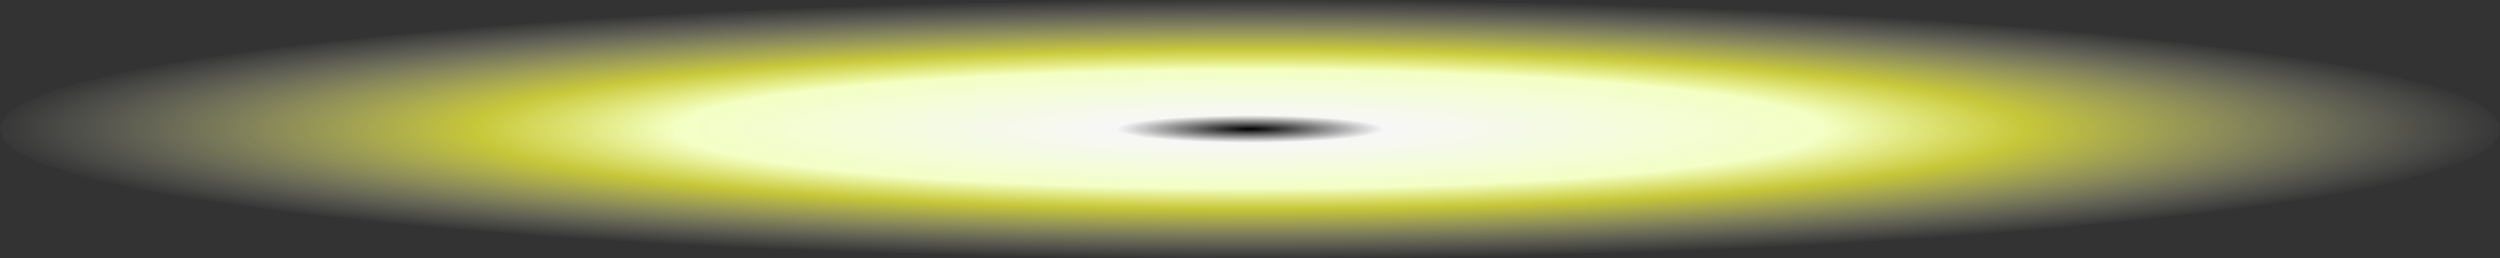 <?xml version="1.0" encoding="UTF-8" standalone="no"?>
<svg xmlns:xlink="http://www.w3.org/1999/xlink" height="198.1px" width="1917.95px" xmlns="http://www.w3.org/2000/svg">
  <rect width="100%" height="100%" fill="#333333" stroke="none"/>
  <g transform="matrix(1.0, 0.0, 0.0, 1.0, 492.45, 14.55)">
    <path d="M-492.45 84.5 Q-492.5 125.45 -211.45 154.5 69.55 183.5 466.35 183.55 863.3 183.5 1144.35 154.5 1425.5 125.45 1425.5 84.5 1425.5 43.5 1144.35 14.45 863.3 -14.6 466.35 -14.55 69.55 -14.6 -211.45 14.45 -492.5 43.5 -492.45 84.5" fill="url(#gradient0)" fill-rule="evenodd" stroke="none">
      <animate attributeName="d" dur="2s" repeatCount="indefinite" values="M-492.45 84.5 Q-492.5 125.45 -211.45 154.5 69.55 183.5 466.35 183.55 863.3 183.5 1144.35 154.5 1425.5 125.45 1425.5 84.5 1425.5 43.5 1144.35 14.45 863.3 -14.6 466.35 -14.55 69.55 -14.6 -211.45 14.45 -492.5 43.5 -492.45 84.5;M-354.75 78.0 Q-354.75 110.25 -142.95 133.1 68.85 155.95 367.9 155.95 667.1 155.95 878.9 133.1 1090.85 110.25 1090.85 78.0 1090.85 45.75 878.9 22.9 667.1 0.05 367.9 0.05 68.85 0.05 -142.95 22.9 -354.75 45.75 -354.75 78.0"/>
    </path>
    <path d="M-492.45 84.5 Q-492.5 43.5 -211.45 14.45 69.55 -14.6 466.35 -14.55 863.3 -14.6 1144.35 14.45 1425.5 43.5 1425.5 84.5 1425.5 125.45 1144.35 154.5 863.3 183.5 466.35 183.55 69.55 183.5 -211.45 154.5 -492.5 125.45 -492.45 84.5" fill="none" stroke="#000000" stroke-linecap="round" stroke-linejoin="round" stroke-opacity="0.0" stroke-width="1.0">
      <animate attributeName="stroke" dur="2s" repeatCount="indefinite" values="#000000;#000001"/>
      <animate attributeName="stroke-width" dur="2s" repeatCount="indefinite" values="0.0;0.0"/>
      <animate attributeName="fill-opacity" dur="2s" repeatCount="indefinite" values="0.0;0.0"/>
      <animate attributeName="d" dur="2s" repeatCount="indefinite" values="M-492.45 84.5 Q-492.5 43.5 -211.45 14.45 69.55 -14.6 466.35 -14.55 863.3 -14.6 1144.35 14.45 1425.5 43.5 1425.5 84.5 1425.5 125.45 1144.35 154.5 863.3 183.5 466.35 183.55 69.55 183.5 -211.45 154.5 -492.5 125.45 -492.45 84.5;M-354.75 78.0 Q-354.75 45.75 -142.95 22.9 68.85 0.05 367.9 0.05 667.1 0.05 878.9 22.9 1090.85 45.75 1090.85 78.0 1090.85 110.25 878.9 133.1 667.1 155.95 367.9 155.95 68.85 155.95 -142.95 133.1 -354.75 110.25 -354.75 78.0"/>
    </path>
  </g>
  <defs>
    <radialGradient cx="0" cy="0" gradientTransform="matrix(1.183, 0.0, 0.0, 0.122, 466.5, 84.45)" gradientUnits="userSpaceOnUse" id="gradient0" r="819.2" spreadMethod="pad">
      <animateTransform additive="replace" attributeName="gradientTransform" dur="2s" from="1" repeatCount="indefinite" to="1" type="scale"/>
      <animateTransform additive="sum" attributeName="gradientTransform" dur="2s" from="466.5 84.45" repeatCount="indefinite" to="368.05 78.0" type="translate"/>
      <animateTransform additive="sum" attributeName="gradientTransform" dur="2s" from="0.0" repeatCount="indefinite" to="0.0" type="rotate"/>
      <animateTransform additive="sum" attributeName="gradientTransform" dur="2s" from="1.183 0.122" repeatCount="indefinite" to="0.892 0.096" type="scale"/>
      <animateTransform additive="sum" attributeName="gradientTransform" dur="2s" from="0.0" repeatCount="indefinite" to="0.0" type="skewX"/>
      <stop offset="0.106" stop-color="#ffffff" stop-opacity="0.961">
        <animate attributeName="offset" dur="2s" repeatCount="indefinite" values="0.106;0.106"/>
        <animate attributeName="stop-color" dur="2s" repeatCount="indefinite" values="#ffffff;#ffffff"/>
        <animate attributeName="stop-opacity" dur="2s" repeatCount="indefinite" values="0.961;0.961"/>
      </stop>
      <stop offset="0.455" stop-color="#f3ffc4">
        <animate attributeName="offset" dur="2s" repeatCount="indefinite" values="0.455;0.455"/>
        <animate attributeName="stop-color" dur="2s" repeatCount="indefinite" values="#f3ffc4;#f3ffc5"/>
        <animate attributeName="stop-opacity" dur="2s" repeatCount="indefinite" values="1.0;1.0"/>
      </stop>
      <stop offset="0.616" stop-color="#ffff3c" stop-opacity="0.722">
        <animate attributeName="offset" dur="2s" repeatCount="indefinite" values="0.616;0.616"/>
        <animate attributeName="stop-color" dur="2s" repeatCount="indefinite" values="#ffff3c;#ffff3d"/>
        <animate attributeName="stop-opacity" dur="2s" repeatCount="indefinite" values="0.722;0.722"/>
      </stop>
      <stop offset="1.0" stop-color="#ffffff" stop-opacity="0.0">
        <animate attributeName="offset" dur="2s" repeatCount="indefinite" values="1.0;1.0"/>
        <animate attributeName="stop-color" dur="2s" repeatCount="indefinite" values="#ffffff;#ffffff"/>
        <animate attributeName="stop-opacity" dur="2s" repeatCount="indefinite" values="0.0;0.0"/>
      </stop>
    </radialGradient>
  </defs>
</svg>
